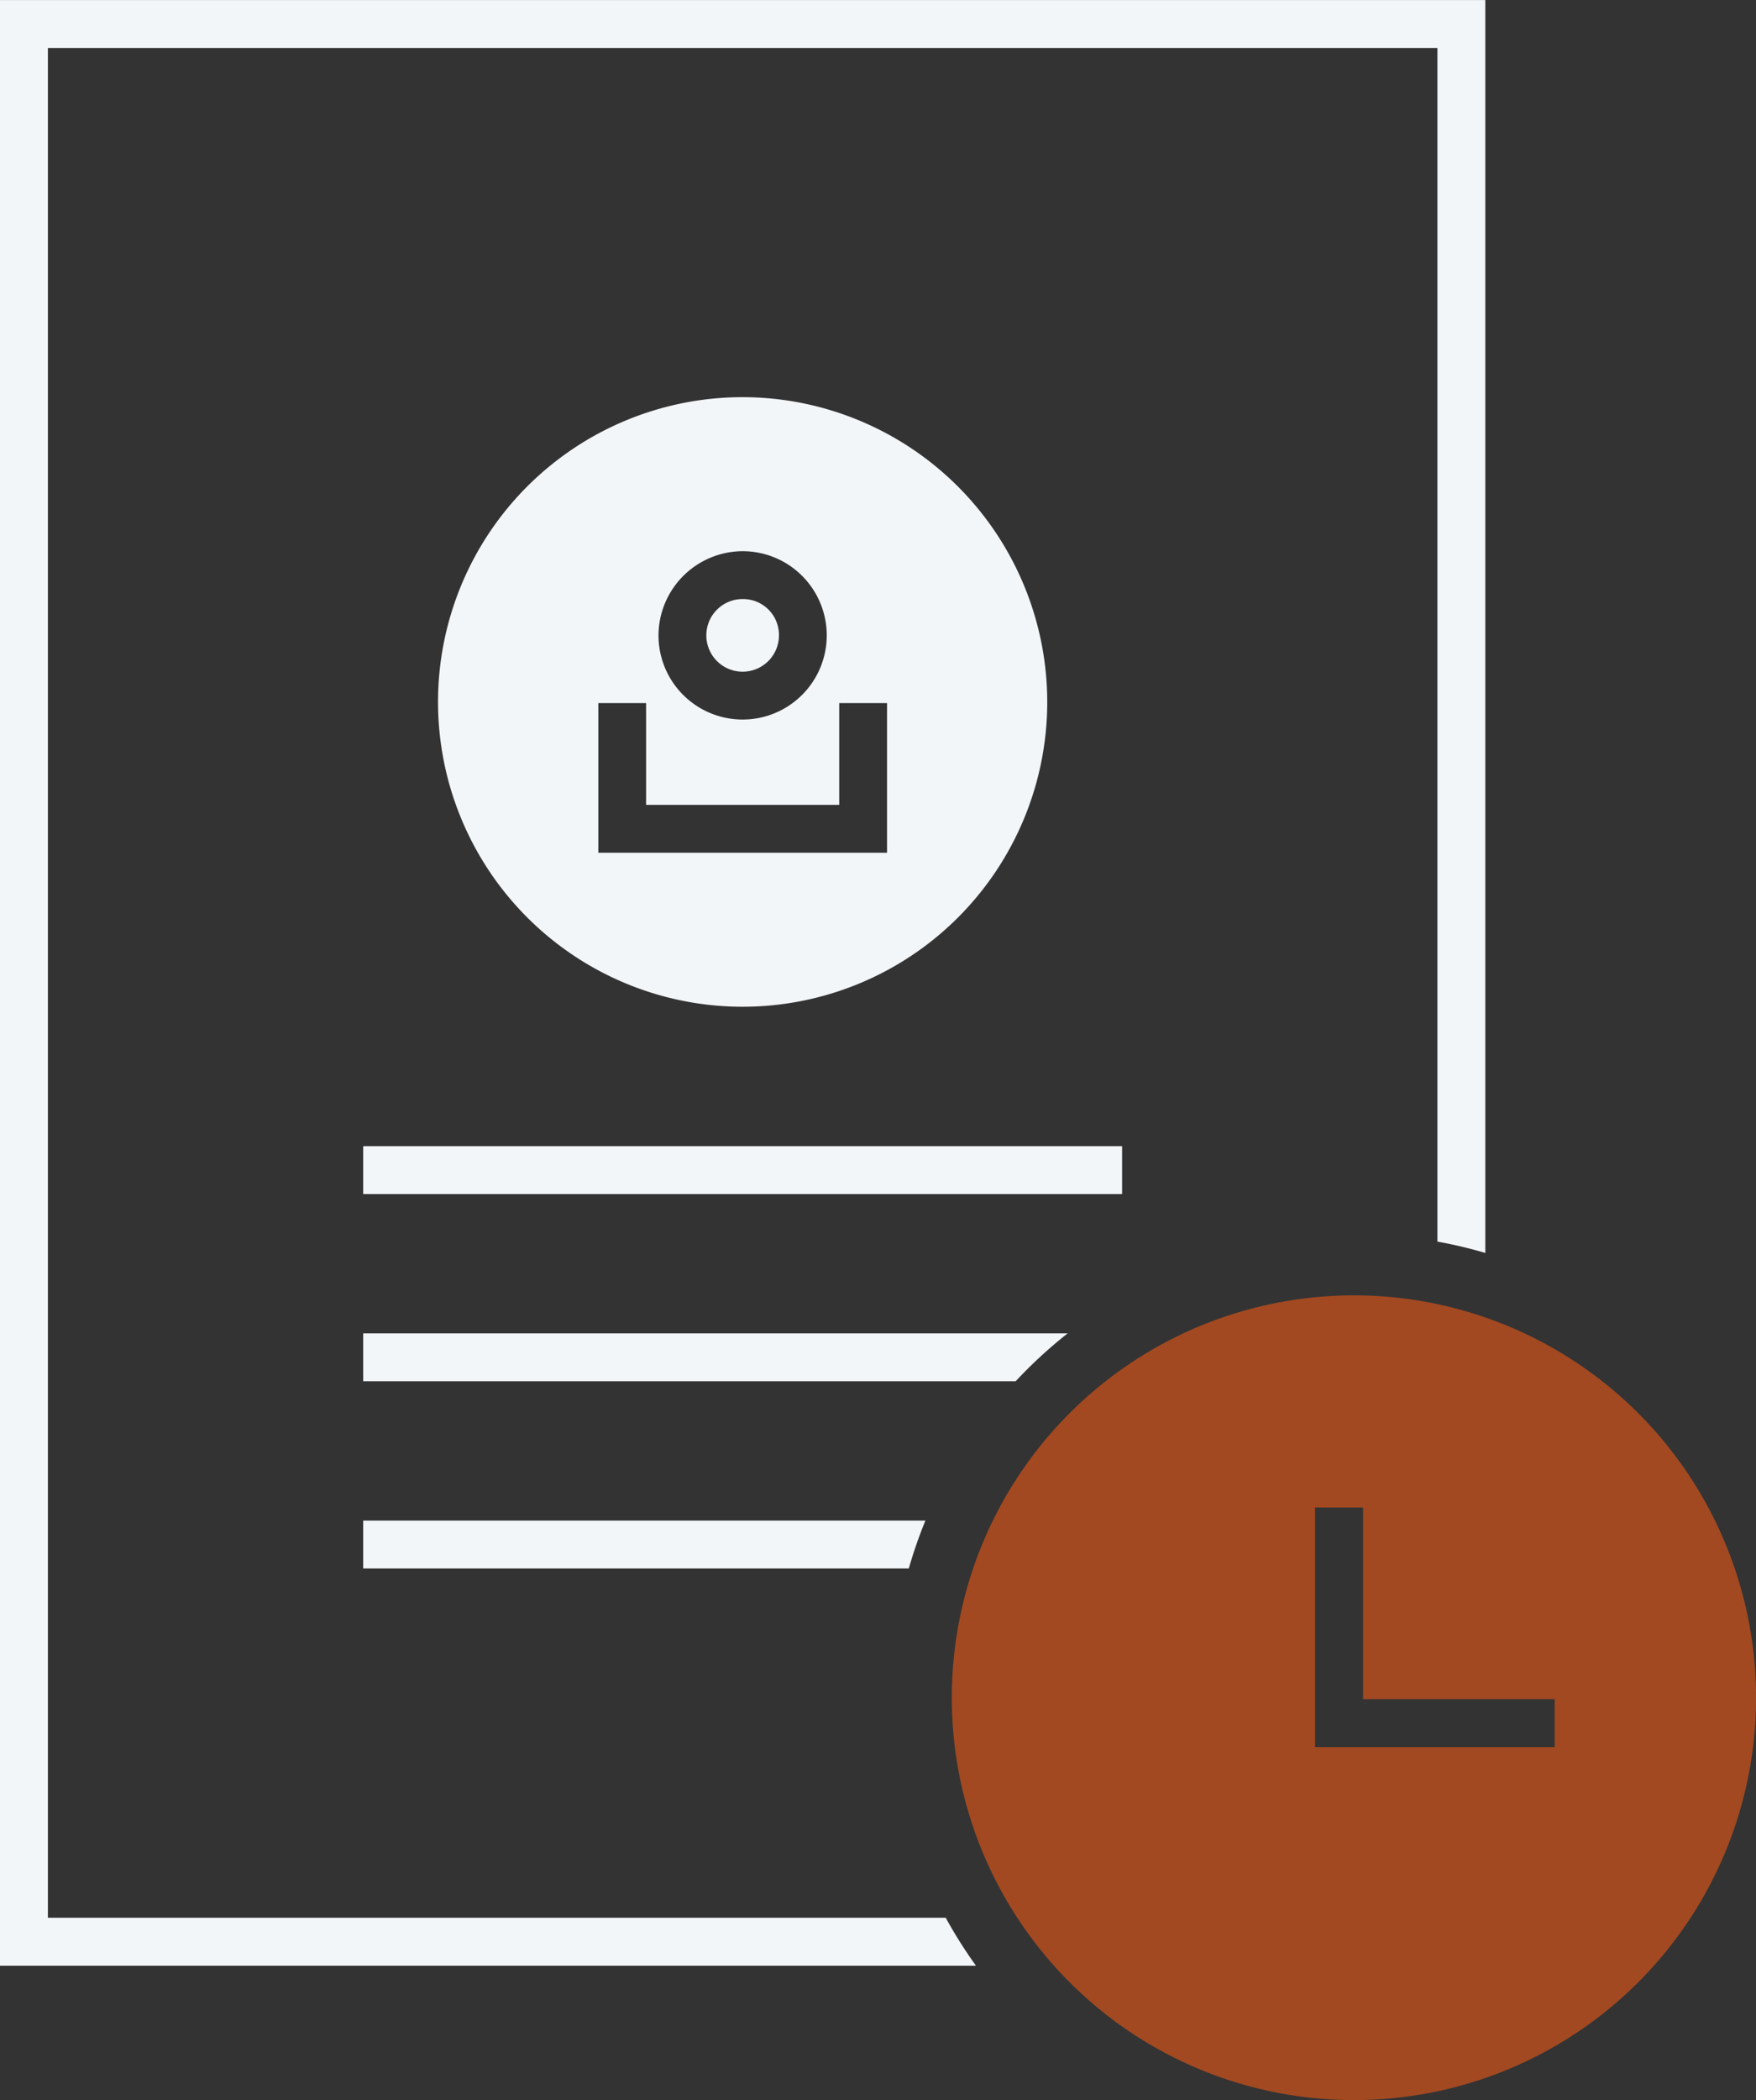 <svg xmlns="http://www.w3.org/2000/svg" width="78.401" height="93.708" viewBox="0 0 78.401 93.708">
  <rect x="0" y="0" width="78.401" height="93.708" fill="#333333" stroke="none"/>
  <g id="mtaas-icon" transform="translate(-144.77 -34.698)">
    <path id="Path_2330" data-name="Path 2330" d="M229.67,302.45v2.137h33.883V302.45Z" transform="translate(-68.684 -216.609)" fill="#f3f6f9" fill-rule="evenodd"/>
    <path id="Path_2331" data-name="Path 2331" d="M229.67,346.19v2.137H258.8a20.79,20.79,0,0,1,2.321-2.137Z" transform="translate(-68.684 -251.995)" fill="#f3f6f9" fill-rule="evenodd"/>
    <path id="Path_2332" data-name="Path 2332" d="M144.77,34.7v87.71h43.574a20.736,20.736,0,0,1-1.35-2.139H146.908V36.838h62.039V90.1a20.37,20.37,0,0,1,2.139.506V34.7Z" transform="translate(0 0)" fill="#f3f6f9" fill-rule="evenodd"/>
    <path id="Path_2333" data-name="Path 2333" d="M229.67,389.93v2.137h24.359a20.585,20.585,0,0,1,.742-2.137Z" transform="translate(-68.684 -287.38)" fill="#f3f6f9" fill-rule="evenodd"/>
    <path id="Path_2334" data-name="Path 2334" d="M385.2,337.31a17.954,17.954,0,1,0,17.954,17.956A17.955,17.955,0,0,0,385.2,337.31Zm-1.732,9.464h2.139v8.557h8.557v2.139h-10.7v-10.7Z" transform="translate(-179.98 -244.811)" fill="#a24921"/>
    <path id="Path_2335" data-name="Path 2335" d="M260.757,127.48a13.6,13.6,0,1,0,13.6,13.6A13.615,13.615,0,0,0,260.757,127.48Zm0,6.873A3.756,3.756,0,1,1,257,138.109,3.772,3.772,0,0,1,260.757,134.353Zm0,2.135a1.621,1.621,0,1,0,1.621,1.621A1.6,1.6,0,0,0,260.757,136.489Zm-6.445,4.642h2.135v4.542h8.622v-4.542h2.135v6.679H254.313v-6.679Z" transform="translate(-82.83 -75.06)" fill="#f3f6f9"/>
  </g>
</svg>
